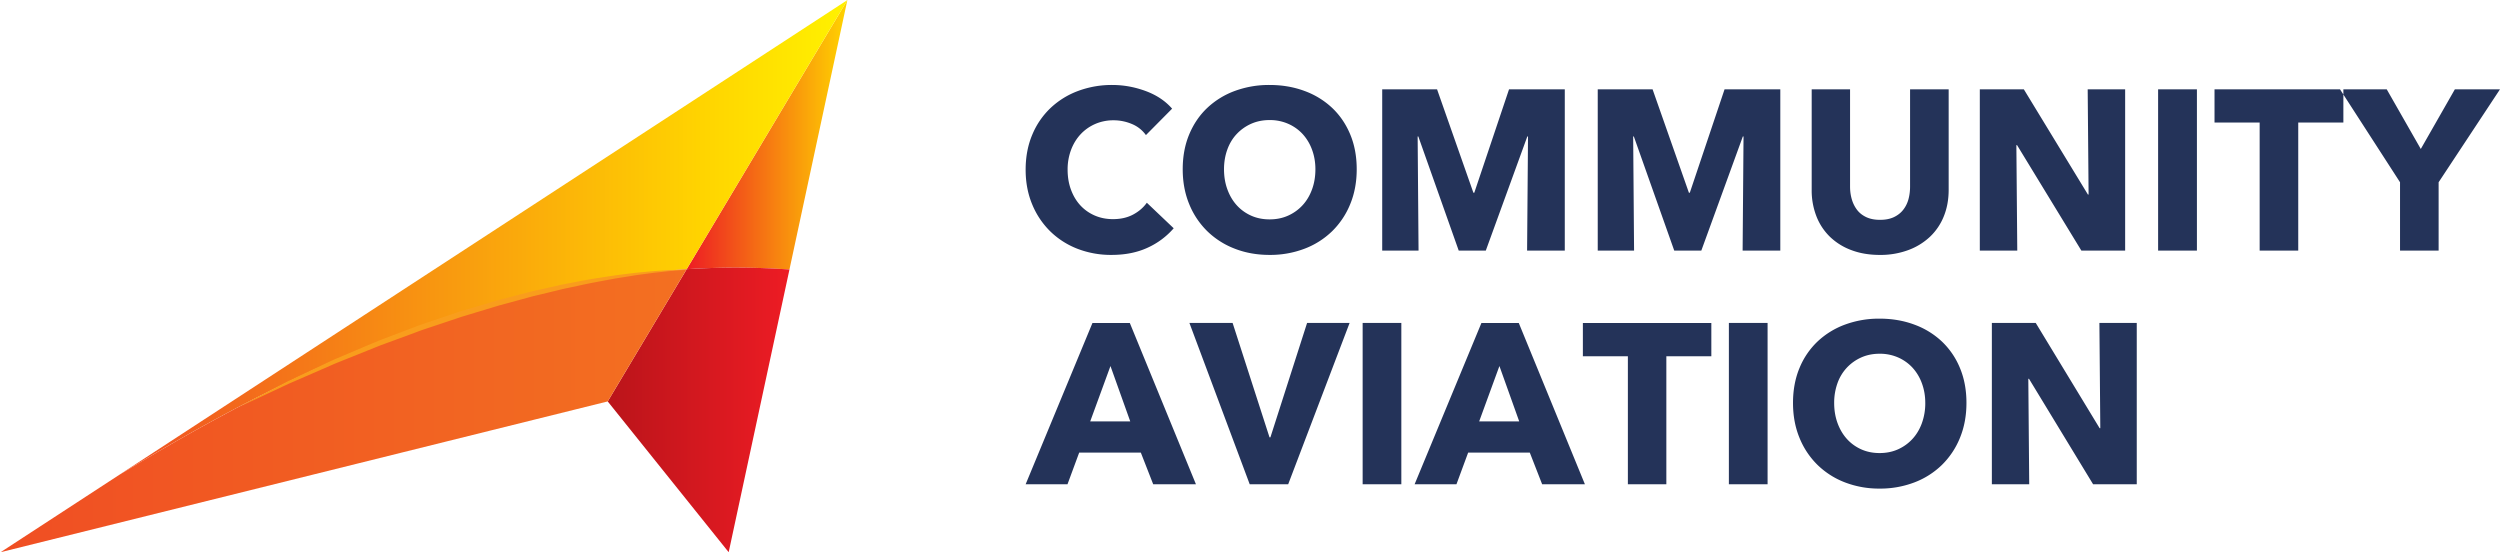 <svg xmlns="http://www.w3.org/2000/svg" width="172" height="38" viewBox="0 0 172 38">
    <defs>
        <linearGradient id="a" x1="0%" y1="50%" y2="50%">
            <stop offset="0%" stop-color="#ED1C24"/>
            <stop offset="100%" stop-color="#FFD400"/>
        </linearGradient>
        <linearGradient id="b" x1="0%" y1="50%" y2="50%">
            <stop offset="0%" stop-color="#F04E23"/>
            <stop offset="80.1%" stop-color="#FFD400"/>
            <stop offset="100%" stop-color="#FFF200"/>
        </linearGradient>
        <linearGradient id="c" x1="0%" y1="50%" y2="50%">
            <stop offset="0%" stop-color="#BA141A"/>
            <stop offset="100%" stop-color="#ED1C24"/>
        </linearGradient>
        <linearGradient id="d" x1="0%" y1="50%" y2="50%">
            <stop offset="0%" stop-color="#F04E23"/>
            <stop offset="100%" stop-color="#F37021"/>
        </linearGradient>
    </defs>
    <g fill="none" fill-rule="evenodd">
        <path fill="url(#a)" d="M54.315 18.54L58.299.006 47.244 18.52a53.58 53.58 0 0 1 7.07.022z"/>
        <path fill="url(#b)" d="M47.244 18.52L58.299.004 8.21 32.665c6.92-4.212 14.082-7.967 21.708-10.591 5.573-1.918 11.445-3.192 17.326-3.555z"/>
        <path fill="url(#c)" d="M47.244 18.52l-5.433 9.098 8.322 10.374 4.182-19.451a53.58 53.58 0 0 0-7.071-.022z"/>
        <path fill="url(#d)" d="M41.81 27.618l5.434-9.099c-5.88.363-11.753 1.637-17.326 3.555-7.626 2.624-14.788 6.38-21.708 10.592L.04 37.992l41.77-10.374z"/>
        <path fill="#F99D1C" d="M47.244 18.566s-.127.003-.364.02l-.197.012-.238.02c-.171.017-.368.03-.588.054l-.729.08c-.265.03-.55.072-.856.111l-.472.063c-.162.027-.328.053-.499.08-.34.058-.7.108-1.073.174-.745.142-1.555.28-2.403.47l-.646.138c-.217.046-.439.09-.66.148l-1.356.328-.347.083a7.282 7.282 0 0 0-.349.089l-.7.192-1.428.387-1.44.435-.724.219-.362.11c-.12.038-.24.08-.36.12l-1.437.48c-.478.162-.957.312-1.422.492l-1.39.512-.683.25-.338.124-.332.133-2.54 1.02c-.204.078-.4.166-.593.251l-.573.25-1.088.473-1 .434c-.08.035-.16.067-.236.103l-.226.106-.433.204-1.45.679-1.268.585 1.234-.654 1.422-.743.426-.22.222-.116c.075-.038.153-.074.232-.111l.989-.467 1.075-.507.568-.265c.192-.09.387-.183.589-.266.804-.34 1.652-.7 2.53-1.07l.331-.139.338-.128.682-.26 1.39-.527c.466-.183.947-.335 1.426-.5l1.441-.488c.12-.04.24-.081.362-.12l.365-.108.728-.217 1.447-.43 1.438-.376.707-.183c.116-.032.233-.06.35-.085l.35-.079 1.368-.308c.223-.052.446-.092.666-.134l.651-.124c.855-.175 1.672-.287 2.424-.406.376-.055.738-.096 1.082-.14l.503-.06.476-.045c.308-.028.595-.06.862-.077l.733-.046c.221-.014.42-.016.592-.023l.238-.007.199-.001c.237-.003.364 0 .364 0z"/>
        <path fill="#243359" d="M80.75 15.705a5.236 5.236 0 0 1-1.801 1.34c-.715.329-1.538.493-2.47.493a6.388 6.388 0 0 1-2.352-.423 5.52 5.52 0 0 1-1.87-1.199 5.556 5.556 0 0 1-1.243-1.857c-.3-.721-.45-1.515-.45-2.382 0-.889.153-1.693.458-2.414a5.37 5.37 0 0 1 1.266-1.842 5.596 5.596 0 0 1 1.894-1.167 6.625 6.625 0 0 1 2.344-.408c.777 0 1.54.139 2.29.415.751.277 1.36.682 1.825 1.215L78.84 9.294a2.232 2.232 0 0 0-.978-.768 3.218 3.218 0 0 0-1.242-.25 3.12 3.12 0 0 0-1.281.258c-.389.173-.722.41-1.002.713s-.497.661-.652 1.074a3.821 3.821 0 0 0-.233 1.356c0 .501.078.96.233 1.379.155.418.37.776.644 1.074.275.297.603.53.986.697.383.167.802.25 1.258.25.528 0 .988-.104 1.382-.313.393-.209.709-.48.947-.815l1.848 1.756zm12.592-4.06c0 .878-.15 1.68-.45 2.406a5.48 5.48 0 0 1-1.25 1.865 5.554 5.554 0 0 1-1.902 1.2 6.617 6.617 0 0 1-2.392.422c-.859 0-1.653-.14-2.383-.423a5.57 5.57 0 0 1-1.894-1.199 5.48 5.48 0 0 1-1.25-1.865c-.3-.726-.45-1.528-.45-2.406 0-.888.15-1.69.45-2.406.3-.715.717-1.324 1.25-1.826a5.56 5.56 0 0 1 1.894-1.16 6.78 6.78 0 0 1 2.383-.407c.86 0 1.657.136 2.392.408a5.544 5.544 0 0 1 1.902 1.16c.533.501.95 1.11 1.25 1.825.3.716.45 1.518.45 2.406zm-2.842 0c0-.48-.077-.93-.233-1.348a3.217 3.217 0 0 0-.644-1.073 2.975 2.975 0 0 0-.994-.706 3.12 3.12 0 0 0-1.28-.258c-.466 0-.89.086-1.274.258a3.083 3.083 0 0 0-.993.706c-.28.298-.495.655-.645 1.073-.15.418-.225.868-.225 1.348 0 .502.078.964.233 1.387.155.424.37.787.644 1.09.275.303.603.54.986.713.383.172.808.258 1.273.258.466 0 .89-.086 1.274-.258.383-.173.714-.41.993-.713.28-.303.497-.666.652-1.09.156-.423.233-.885.233-1.387zm14.564 5.596l.063-7.853h-.047l-2.857 7.853h-1.863l-2.78-7.853h-.046l.062 7.853h-2.5V6.144h3.773l2.5 7.116h.062l2.391-7.116h3.835V17.24h-2.593zm14.828 0l.063-7.853h-.047l-2.857 7.853h-1.863l-2.78-7.853h-.046l.062 7.853h-2.5V6.144h3.773l2.5 7.116h.062l2.391-7.116h3.835V17.24h-2.593zm14.176-4.185c0 .669-.111 1.277-.334 1.826a3.97 3.97 0 0 1-.954 1.41 4.396 4.396 0 0 1-1.499.917 5.51 5.51 0 0 1-1.948.33c-.725 0-1.377-.11-1.957-.33a4.244 4.244 0 0 1-1.475-.917 3.983 3.983 0 0 1-.931-1.41 4.917 4.917 0 0 1-.326-1.826V6.144h2.64v6.692c0 .303.038.59.116.862.077.272.196.515.357.73.16.214.372.383.636.509.264.125.583.188.955.188.373 0 .691-.063.955-.188.264-.126.479-.295.644-.51.166-.214.285-.457.358-.729.072-.271.108-.559.108-.862V6.144h2.655v6.912zm9.13 4.185l-4.425-7.257h-.047l.062 7.257h-2.577V6.144h3.028l4.41 7.241h.046l-.062-7.241h2.577V17.24h-3.012zm5.28 0V6.144h2.67V17.24h-2.67zm9.641-8.809v8.809h-2.655V8.432h-3.105V6.144h8.865v2.288h-3.105zm9.658 4.107v4.702h-2.655v-4.702l-4.13-6.395h3.214l2.344 4.106 2.345-4.106H172l-4.223 6.395zM79.34 33.318l-.851-2.179h-4.241l-.805 2.179h-2.879l4.597-11.097h2.57l4.55 11.097H79.34zm-2.94-8.135l-1.394 3.809h2.755L76.4 25.183zm12.227 8.135H85.98L81.832 22.22h2.972l2.538 7.868h.062l2.523-7.868h2.925l-4.225 11.097zm5.123 0V22.22h2.662v11.097H93.75zm12.35 0l-.85-2.179h-4.241l-.805 2.179h-2.879l4.597-11.097h2.57l4.55 11.097H106.1zm-2.94-8.135l-1.393 3.809h2.755l-1.362-3.809zm11.485-.674v8.809h-2.647v-8.809h-3.096v-2.288h8.838v2.288h-3.095zm4.302 8.809V22.22h2.663v11.097h-2.663zm16.345-5.596c0 .878-.15 1.68-.449 2.406a5.482 5.482 0 0 1-1.246 1.865 5.534 5.534 0 0 1-1.896 1.2 6.577 6.577 0 0 1-2.383.422 6.515 6.515 0 0 1-2.376-.423 5.55 5.55 0 0 1-1.889-1.199 5.482 5.482 0 0 1-1.246-1.865c-.299-.726-.448-1.528-.448-2.406 0-.888.15-1.69.448-2.406a5.27 5.27 0 0 1 1.246-1.826 5.539 5.539 0 0 1 1.889-1.16 6.739 6.739 0 0 1 2.376-.407c.856 0 1.65.136 2.383.408a5.524 5.524 0 0 1 1.896 1.16 5.27 5.27 0 0 1 1.246 1.825c.3.716.449 1.518.449 2.406zm-2.833 0c0-.48-.077-.93-.232-1.348a3.22 3.22 0 0 0-.642-1.073 2.965 2.965 0 0 0-.99-.706 3.102 3.102 0 0 0-1.277-.258c-.465 0-.888.086-1.27.258a3.073 3.073 0 0 0-.99.706 3.058 3.058 0 0 0-.643 1.073 3.97 3.97 0 0 0-.224 1.348c0 .502.077.964.232 1.387.155.423.37.787.643 1.09.273.303.6.54.982.713.382.172.805.258 1.27.258.464 0 .887-.086 1.269-.258.381-.173.712-.41.99-.713.279-.303.496-.667.65-1.09a4.01 4.01 0 0 0 .232-1.387zm11.547 5.596l-4.411-7.257h-.047l.062 7.257h-2.57V22.22h3.02l4.395 7.241h.046l-.062-7.241h2.57v11.097h-3.003z"/>
    </g>
</svg>
